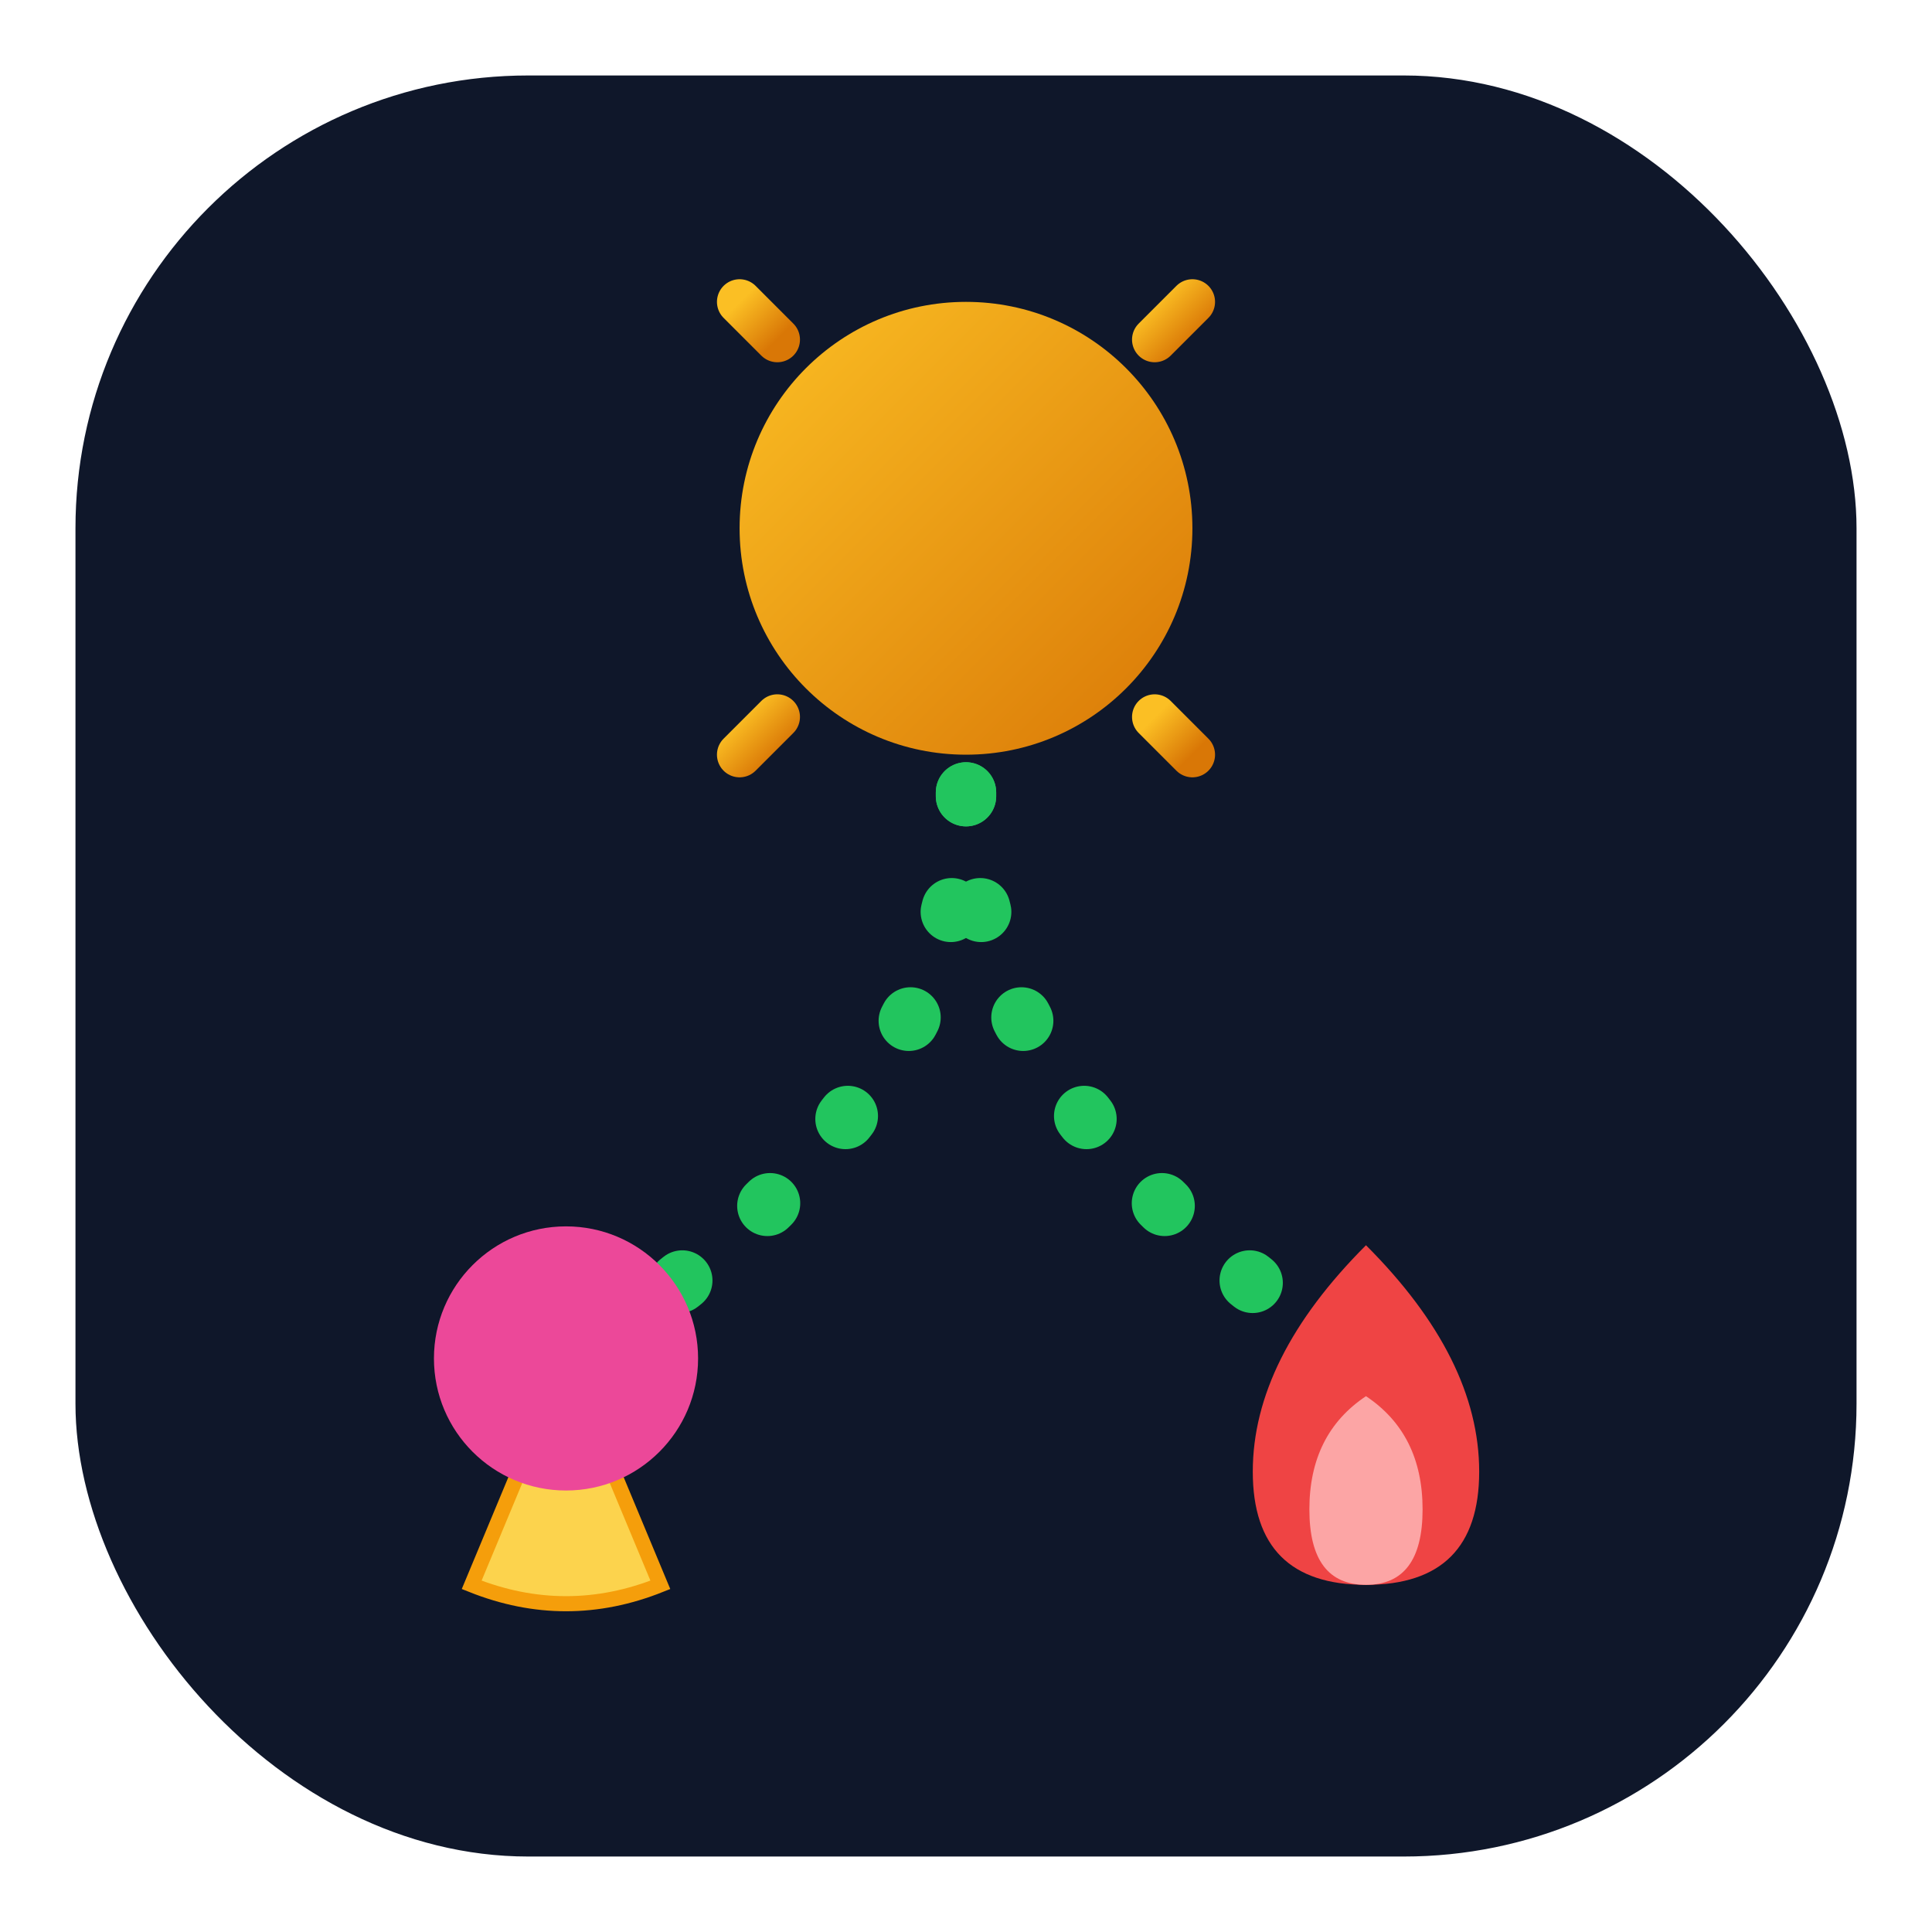 <svg xmlns="http://www.w3.org/2000/svg" viewBox="0 0 512 512" width="512" height="512">
  <defs>
    <linearGradient id="sunGradient" x1="0%" y1="0%" x2="100%" y2="100%">
      <stop offset="0%" style="stop-color:#fbbf24;stop-opacity:1" />
      <stop offset="100%" style="stop-color:#d97706;stop-opacity:1" />
    </linearGradient>
    <filter id="glow" x="-20%" y="-20%" width="140%" height="140%">
      <feGaussianBlur stdDeviation="5" result="coloredBlur"/>
      <feMerge>
        <feMergeNode in="coloredBlur"/>
        <feMergeNode in="SourceGraphic"/>
      </feMerge>
    </filter>
  </defs>

  <!-- Background Shape (Soft Rounded Square) -->
  <rect x="20" y="20" width="472" height="472" rx="120" fill="#0f172a" />

  <!-- The Sun (Top Center) -->
  <g transform="translate(256, 140)" filter="url(#glow)">
    <circle r="60" fill="url(#sunGradient)" />
    <!-- Sun Rays -->
    <g stroke="url(#sunGradient)" stroke-width="12" stroke-linecap="round">
      <line x1="0" y1="-85" x2="0" y2="-70" />
      <line x1="0" y1="85" x2="0" y2="70" />
      <line x1="-85" y1="0" x2="-70" y2="0" />
      <line x1="85" y1="0" x2="70" y2="0" />
      <line x1="-60" y1="-60" x2="-50" y2="-50" />
      <line x1="60" y1="-60" x2="50" y2="-50" />
      <line x1="-60" y1="60" x2="-50" y2="50" />
      <line x1="60" y1="60" x2="50" y2="50" />
    </g>
  </g>

  <!-- Connection Lines (Causal Links) -->
  <path d="M 256 210 Q 256 280 180 340" fill="none" stroke="#22c55e" stroke-width="16" stroke-linecap="round" stroke-dasharray="1 30" />
  <path d="M 256 210 Q 256 280 332 340" fill="none" stroke="#22c55e" stroke-width="16" stroke-linecap="round" stroke-dasharray="1 30" />

  <!-- Ice Cream (Bottom Left) -->
  <g transform="translate(150, 360)">
    <path d="M0 0 L-25 60 Q 0 70 25 60 Z" fill="#fcd34d" stroke="#f59e0b" stroke-width="4"/> <!-- Cone -->
    <circle cx="0" cy="0" r="35" fill="#ec4899" /> <!-- Scoop -->
    <path d="M-25 0 Q 0 15 25 0" fill="#ec4899" /> <!-- Drip -->
  </g>

  <!-- Flame/Heat (Bottom Right) -->
  <g transform="translate(362, 360)">
    <path d="M0 60 Q -30 60 -30 30 Q -30 0 0 -30 Q 30 0 30 30 Q 30 60 0 60" fill="#ef4444" />
    <path d="M0 60 Q -15 60 -15 40 Q -15 20 0 10 Q 15 20 15 40 Q 15 60 0 60" fill="#fca5a5" />
  </g>

</svg>
